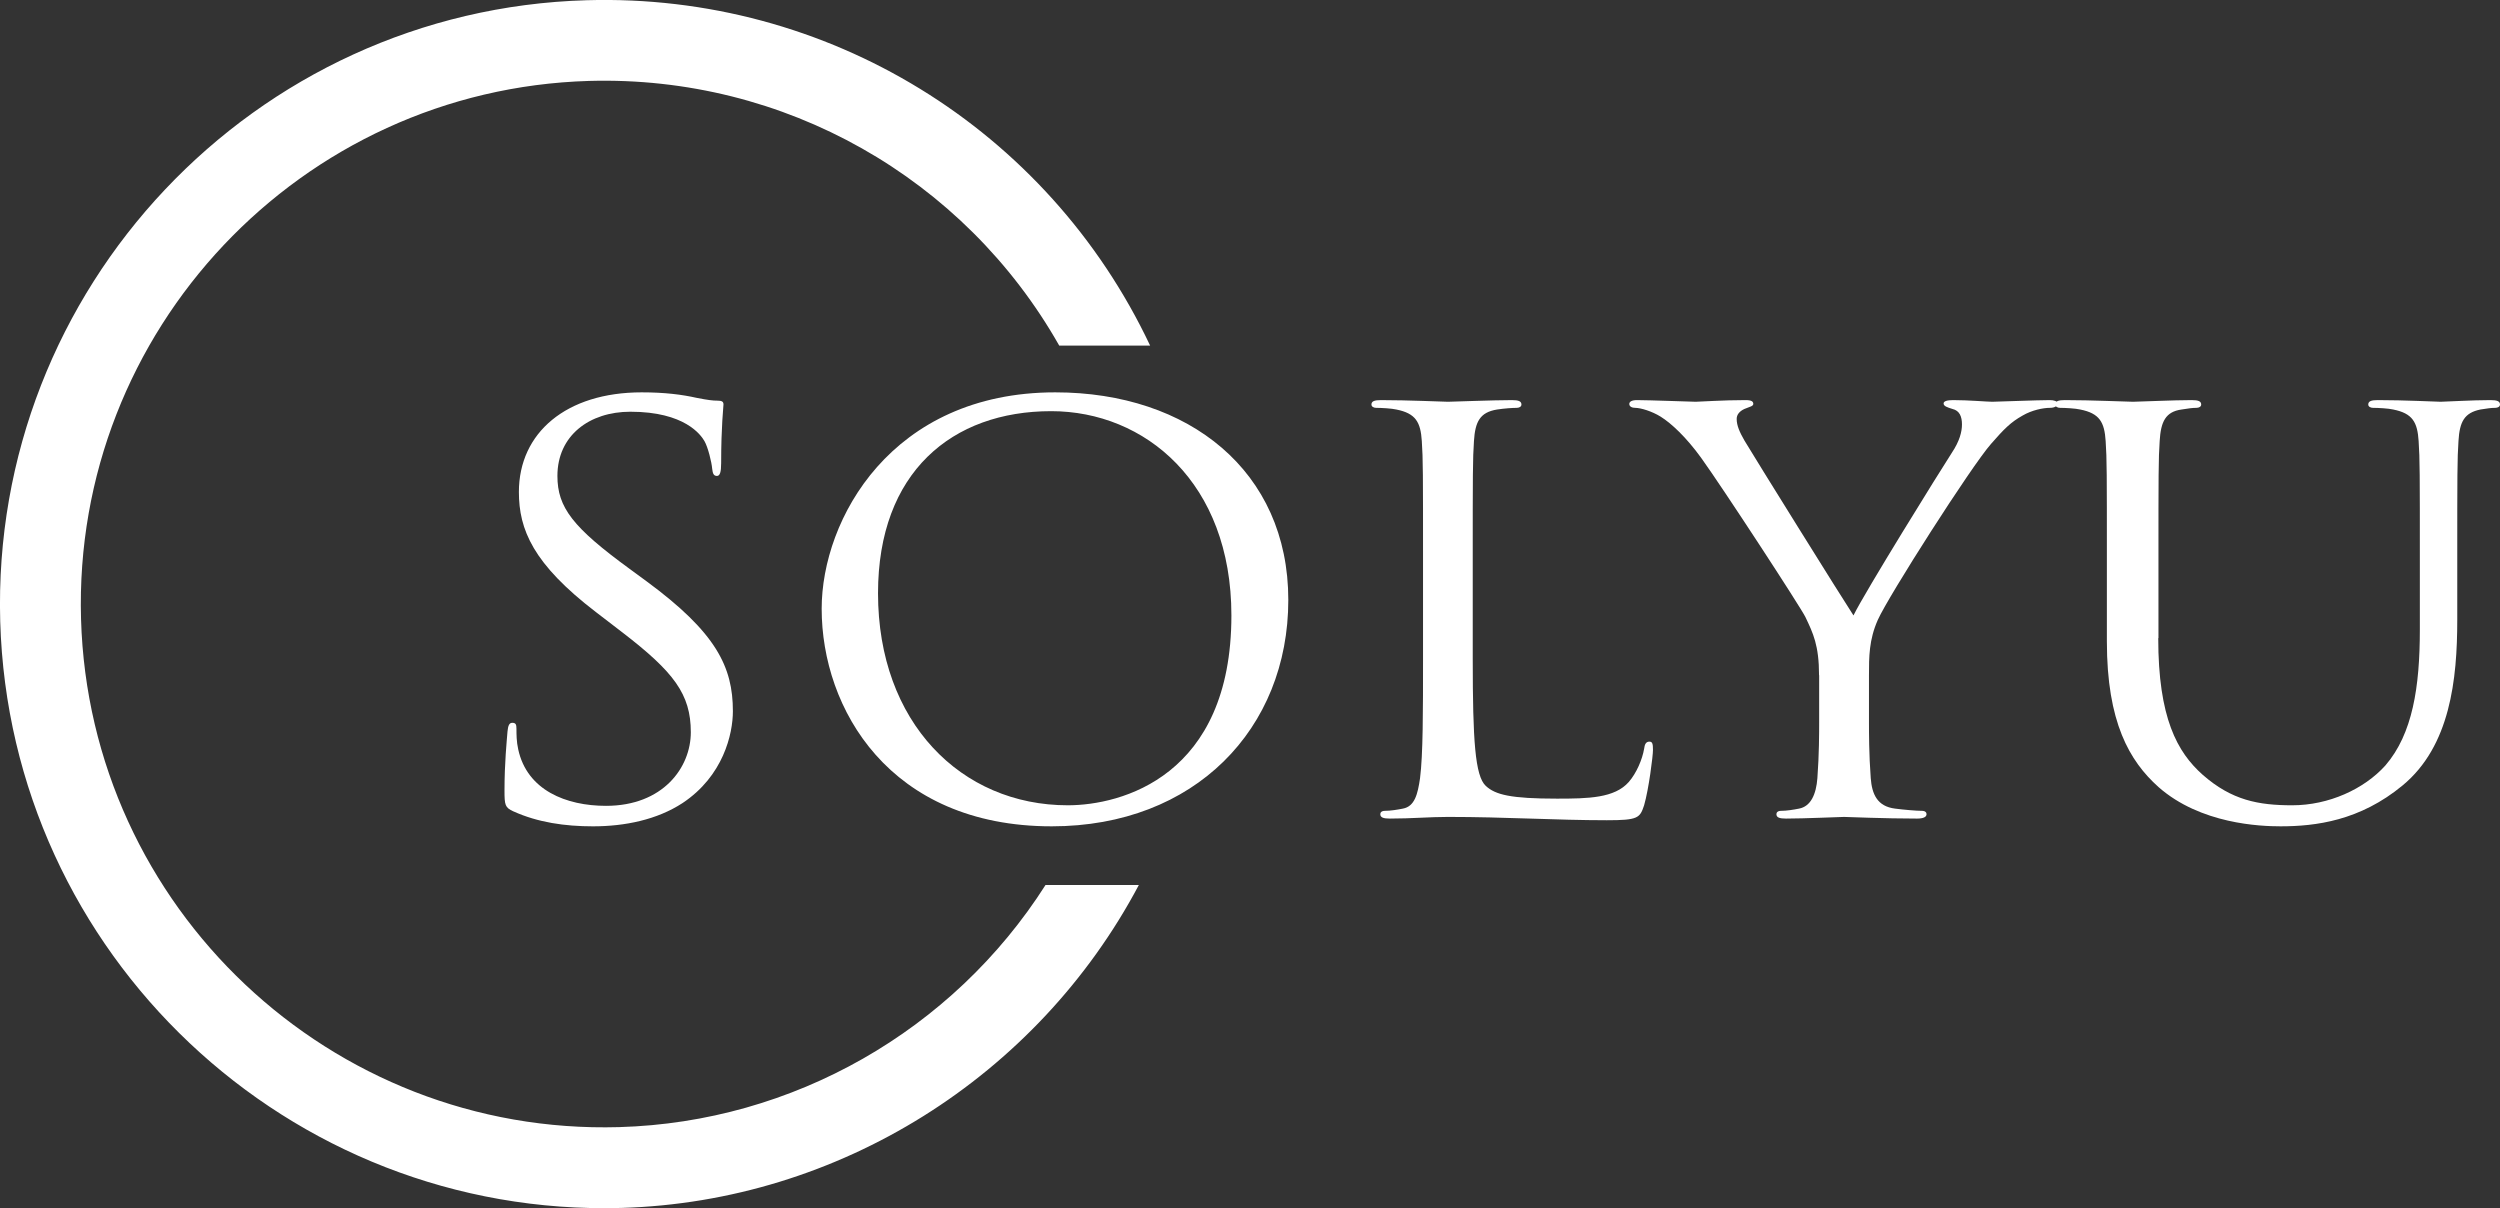<?xml version="1.0" encoding="UTF-8"?>
<svg id="Layer_2" xmlns="http://www.w3.org/2000/svg" viewBox="0 0 225.82 109.14">
  <rect x="0" y="0" width="225.82" height="109.14" fill="#333333" stroke="none"/>
  <defs>
    <style>
      .cls-1 {
        fill: #fff;
      }
    </style>
  </defs>
  <g id="Layer_1-2" data-name="Layer_1">
    <g id="Layer_2-2" data-name="Layer_2">
      <g>
        <path class="cls-1" d="M46.37,73.29c-.75-.35-.8-.55-.8-1.9,0-2.5.21-4.5.27-5.3.05-.55.16-.8.43-.8.32,0,.38.15.38.55,0,.45,0,1.15.16,1.85.8,3.7,4.34,5.1,7.93,5.1,5.14,0,7.66-3.45,7.66-6.65,0-3.45-1.55-5.45-6.16-9l-2.41-1.85c-5.68-4.35-6.96-7.45-6.96-10.85,0-5.35,4.28-9,11.09-9,2.09,0,3.64.2,4.98.5,1.02.2,1.45.25,1.87.25s.54.1.54.35-.21,1.9-.21,5.3c0,.8-.11,1.15-.38,1.15-.32,0-.38-.25-.43-.65-.05-.6-.38-1.95-.7-2.5s-1.77-2.65-6.69-2.65c-3.7,0-6.59,2.15-6.59,5.8,0,2.85,1.39,4.65,6.53,8.4l1.5,1.1c6.32,4.65,7.82,7.75,7.82,11.75,0,2.05-.86,5.85-4.55,8.3-2.3,1.5-5.19,2.1-8.09,2.1-2.52,0-4.98-.35-7.18-1.35h0Z"/>
        <path class="cls-1" d="M74.22,54.99c0-8.1,6.32-19.55,21.1-19.55,12.05,0,21.05,7.1,21.05,18.75s-8.46,20.45-21.37,20.45c-14.68,0-20.78-10.65-20.78-19.65h0ZM111.23,55.59c0-12-7.82-18.45-16.28-18.45-8.94,0-15.64,5.5-15.64,16.45,0,11.65,7.5,19.15,17.14,19.15,4.82,0,14.78-2.6,14.78-17.15Z"/>
        <path class="cls-1" d="M133.03,59.54c0,7.35.21,10.55,1.18,11.45.86.8,2.25,1.15,6.43,1.15,2.84,0,5.2-.05,6.48-1.5.7-.8,1.23-2.05,1.39-3,.05-.4.16-.65.48-.65.27,0,.32.2.32.75s-.38,3.55-.8,5c-.38,1.15-.54,1.35-3.37,1.35-4.61,0-9.16-.3-14.35-.3-1.66,0-3.27.15-5.25.15-.59,0-.86-.1-.86-.4,0-.15.11-.3.43-.3.48,0,1.12-.1,1.61-.2,1.07-.2,1.34-1.3,1.55-2.75.27-2.1.27-6.05.27-10.85v-8.8c0-7.8,0-9.2-.11-10.8-.11-1.7-.54-2.5-2.3-2.85-.43-.1-1.34-.15-1.82-.15-.21,0-.43-.1-.43-.3,0-.3.27-.4.86-.4,2.41,0,5.78.15,6.05.15s4.18-.15,5.78-.15c.59,0,.86.1.86.4,0,.2-.21.3-.43.3-.38,0-1.12.05-1.77.15-1.55.25-1.98,1.1-2.09,2.85-.11,1.6-.11,3-.11,10.8v8.9h0Z"/>
        <path class="cls-1" d="M164.31,60.99c0-2.7-.54-3.8-1.23-5.25-.37-.8-7.55-11.8-9.43-14.4-1.34-1.85-2.68-3.1-3.64-3.7-.8-.5-1.82-.8-2.3-.8-.27,0-.54-.1-.54-.35,0-.2.21-.35.7-.35,1.02,0,5.03.15,5.3.15.38,0,2.41-.15,4.5-.15.59,0,.7.15.7.35s-.32.25-.8.45c-.43.2-.7.5-.7.9,0,.6.27,1.2.7,1.95.86,1.45,8.89,14.35,9.85,15.8,1.02-2.1,7.82-13.05,8.89-14.7.7-1.05.91-1.9.91-2.55,0-.7-.21-1.25-.86-1.4-.48-.15-.8-.25-.8-.5,0-.2.32-.3.86-.3,1.39,0,3.11.15,3.53.15.32,0,4.18-.15,5.2-.15.38,0,.7.1.7.3,0,.25-.27.4-.7.4-.59,0-1.61.2-2.46.7-1.07.6-1.66,1.2-2.84,2.55-1.77,2-9.27,13.75-10.23,15.9-.8,1.8-.8,3.35-.8,5v4.3c0,.8,0,2.9.16,5,.11,1.45.59,2.55,2.2,2.75.75.1,1.93.2,2.41.2.32,0,.43.15.43.3,0,.25-.27.4-.86.4-2.95,0-6.32-.15-6.59-.15s-3.64.15-5.25.15c-.59,0-.86-.1-.86-.4,0-.15.11-.3.43-.3.48,0,1.12-.1,1.61-.2,1.07-.2,1.55-1.3,1.66-2.75.16-2.1.16-4.2.16-5v-4.3h-.01Z"/>
        <path class="cls-1" d="M194.95,57.64c0,7.2,1.71,10.3,4.02,12.35,2.62,2.3,5.03,2.75,8.09,2.75,3.27,0,6.48-1.45,8.41-3.6,2.46-2.85,3.11-7.1,3.11-12.25v-6.25c0-7.8,0-9.2-.11-10.8-.11-1.7-.54-2.5-2.3-2.85-.43-.1-1.34-.15-1.82-.15-.21,0-.43-.1-.43-.3,0-.3.27-.4.86-.4,2.41,0,5.36.15,5.68.15.38,0,2.89-.15,4.5-.15.59,0,.86.1.86.4,0,.2-.21.3-.43.3-.38,0-.7.05-1.34.15-1.45.3-1.88,1.1-1.98,2.85-.11,1.6-.11,3-.11,10.8v5.35c0,5.4-.64,11.4-4.93,14.95-3.86,3.2-7.87,3.7-11.03,3.7-1.82,0-7.23-.2-11.03-3.55-2.62-2.35-4.66-5.85-4.66-13.15v-7.3c0-7.8,0-9.2-.11-10.8-.11-1.7-.54-2.5-2.3-2.85-.43-.1-1.34-.15-1.82-.15-.21,0-.43-.1-.43-.3,0-.3.27-.4.86-.4,2.41,0,5.68.15,6.16.15s3.7-.15,5.3-.15c.59,0,.86.1.86.4,0,.2-.21.3-.43.3-.38,0-.7.05-1.34.15-1.45.2-1.88,1.1-1.98,2.85-.11,1.6-.11,3-.11,10.8v7h-.02Z"/>
      </g>
    </g>
    <g id="Layer_3">
      <path class="cls-1" d="M102.85,79.94h.02c-9.2,17.35-27.13,28.6-46.73,29.17C26.07,109.97.89,86.21.02,56.13-.84,26.06,22.92.88,53,.02c21.73-.63,41.62,11.59,50.89,31.2h-8.21c-8.58-15.15-24.83-24.41-42.47-23.91C27.16,8.07,6.57,29.87,7.32,55.92c.75,26.06,22.56,46.64,48.61,45.89,15.71-.45,30.14-8.73,38.51-21.87,0,0,8.41,0,8.41,0Z"/>
    </g>
  </g>
</svg>